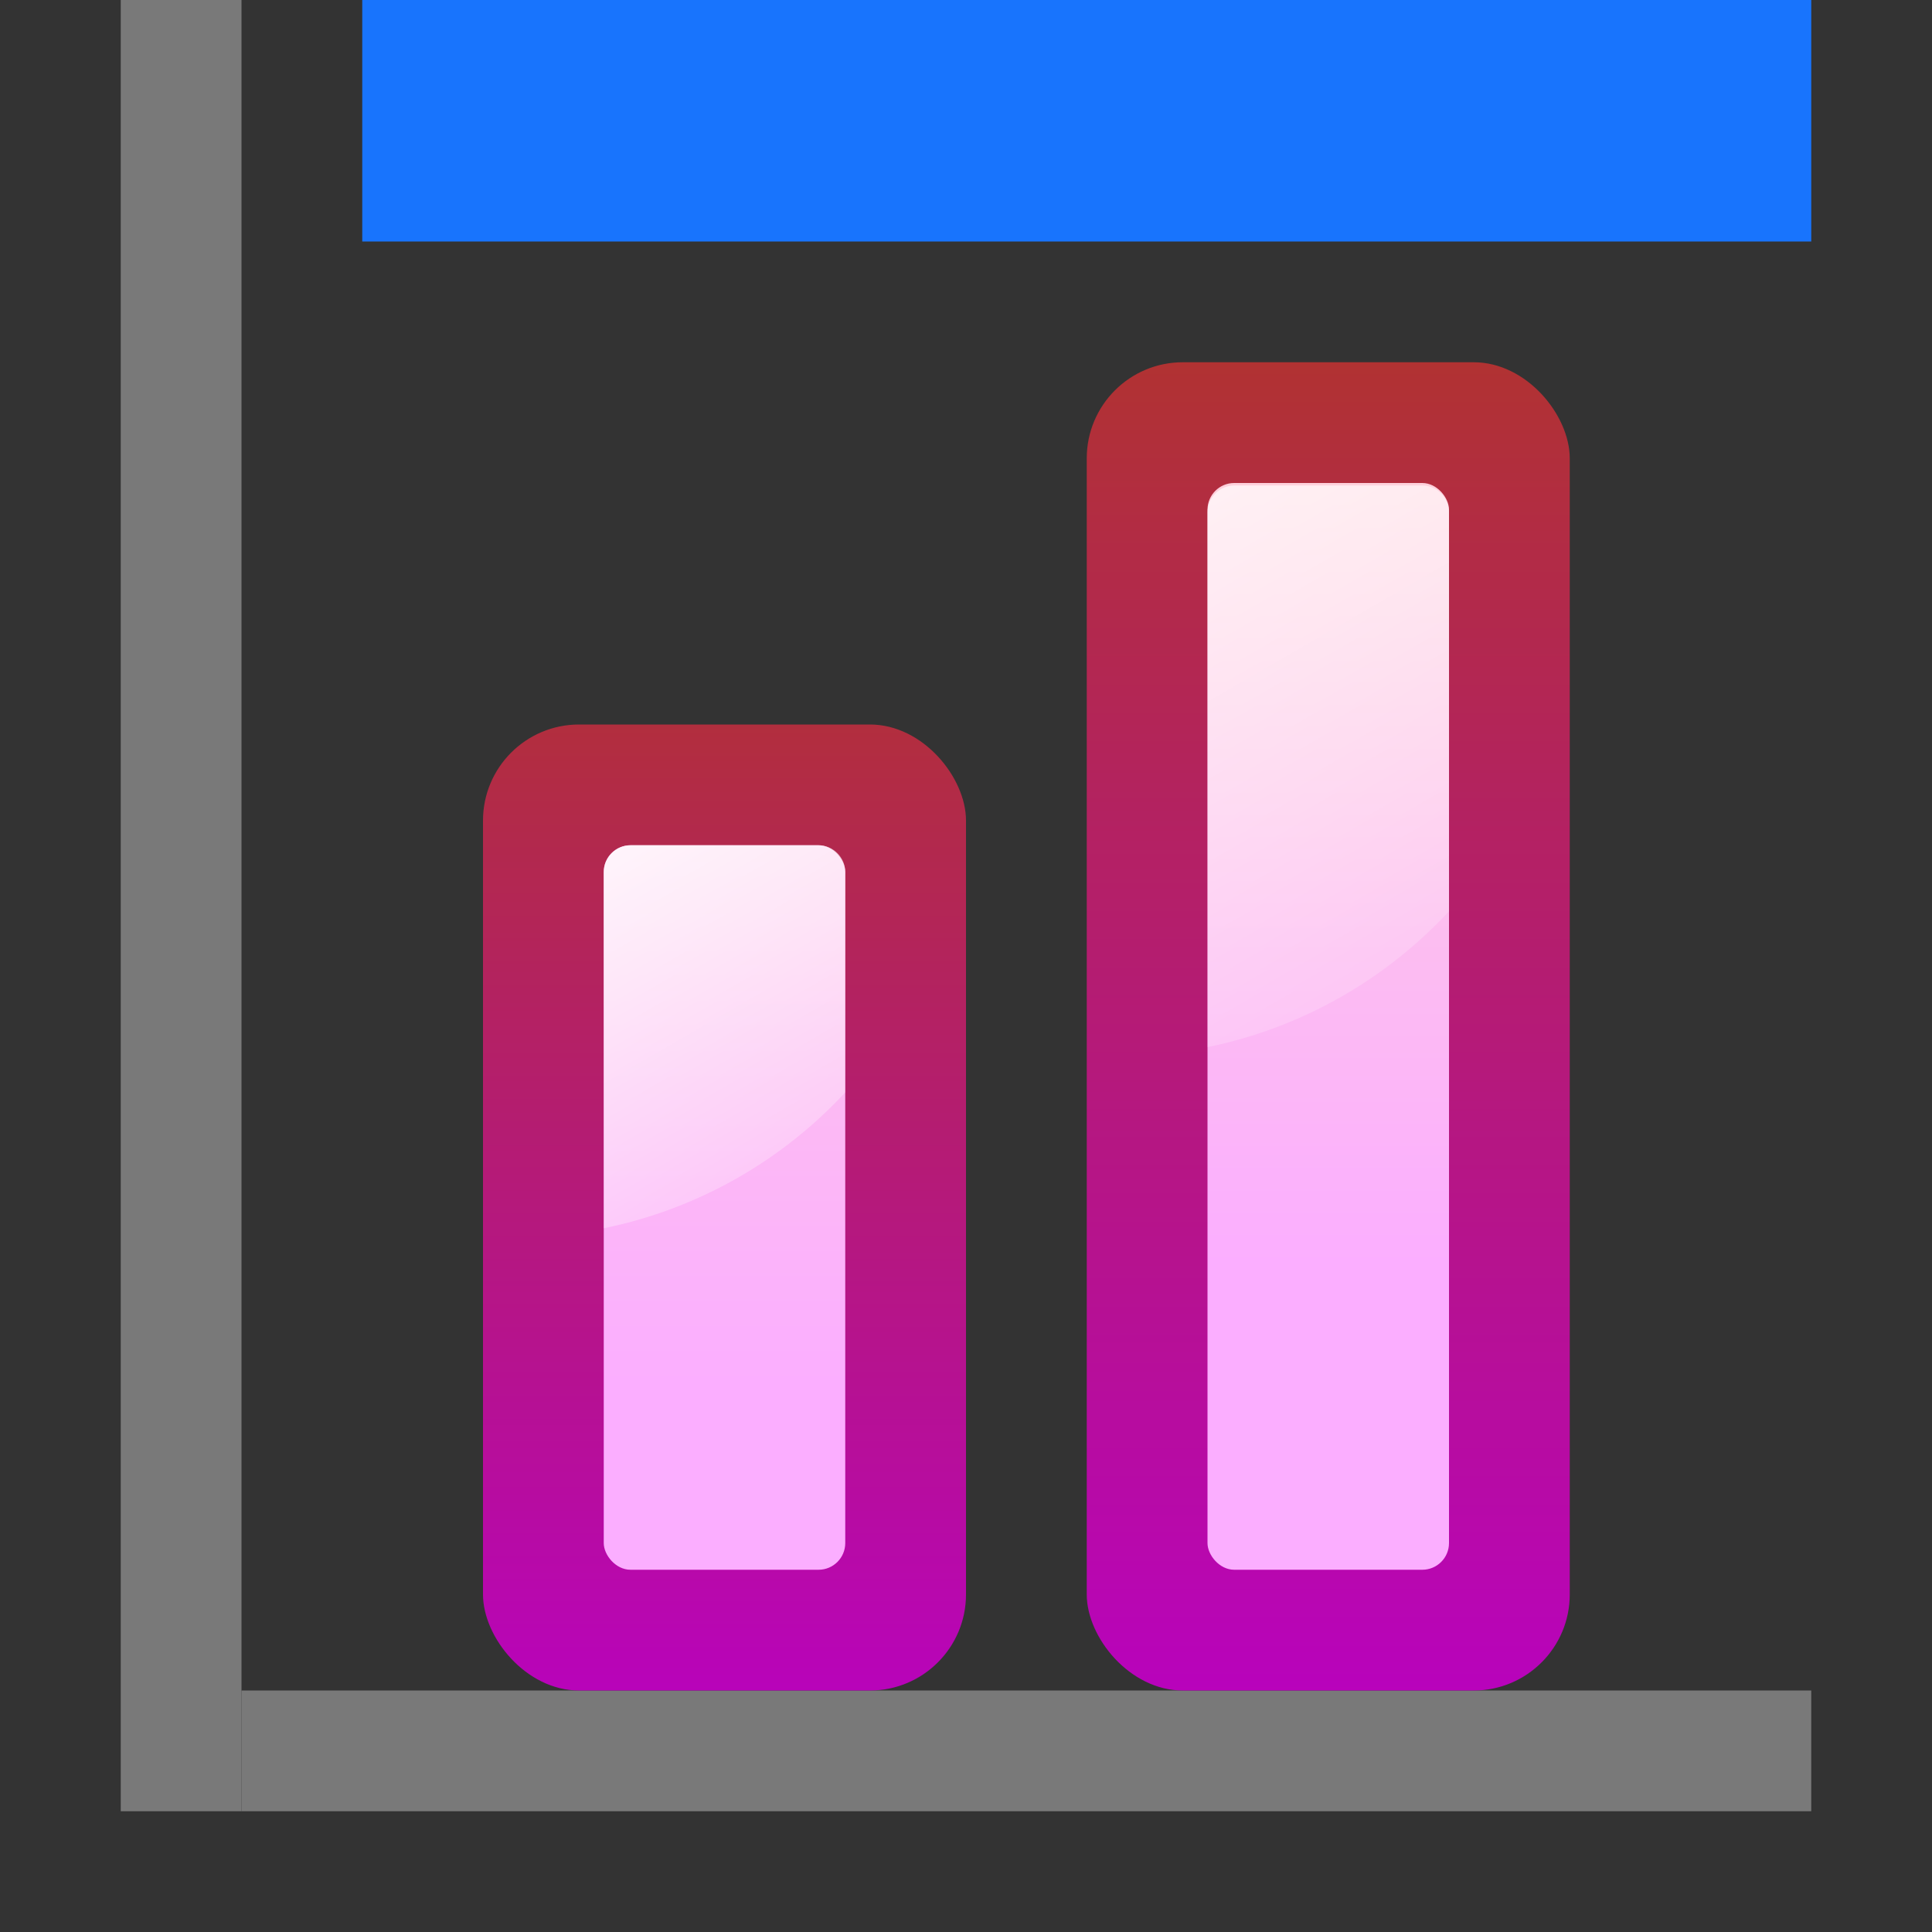 <svg height="16" width="16" xmlns="http://www.w3.org/2000/svg" xmlns:xlink="http://www.w3.org/1999/xlink"><rect width="100%" height="100%" fill="#333333" stroke="none"/><linearGradient id="a" gradientUnits="userSpaceOnUse" x1="47.739" x2="47.739" xlink:href="#h" y1="117.454" y2="16"/><linearGradient id="b" gradientUnits="userSpaceOnUse" x1="60" x2="60" xlink:href="#i" y1="92" y2="24"/><linearGradient id="c" gradientUnits="userSpaceOnUse" x1="39.875" x2="60.466" xlink:href="#f" y1="48.072" y2="83.735"/><linearGradient id="d" gradientUnits="userSpaceOnUse" x1="87.739" x2="87.739" xlink:href="#h" y1="117.454" y2="-8"/><linearGradient id="e" gradientUnits="userSpaceOnUse" x1="100" x2="100" xlink:href="#i" y1="84" y2="24"/><linearGradient id="f"><stop offset="0" stop-color="#fff"/><stop offset="1" stop-color="#fff" stop-opacity="0"/></linearGradient><linearGradient id="g" gradientUnits="userSpaceOnUse" x1="62.442" x2="96" xlink:href="#f" y1="17.876" y2="76"/><linearGradient id="h"><stop offset="0" stop-color="#b900c4"/><stop offset="1" stop-color="#ae4300"/></linearGradient><linearGradient id="i"><stop offset="0" stop-color="#fbaeff"/><stop offset="1" stop-color="#ffd7d7"/></linearGradient><g transform="scale(.125)"><path d="m8 0v120h8v-120z" fill="#797979"/><path d="m120 120h-104v-8h104z" fill="#797979"/><rect fill="url(#a)" height="64" rx="6.364" width="32" x="32" y="48"/><rect fill="url(#b)" height="48" rx="1.768" width="16" x="40" y="56"/><path d="m41.781 56c-.979 0-1.781.802-1.781 1.781v23.594c6.254-1.274 11.819-4.492 16-9v-14.594c0-.979-.802-1.781-1.781-1.781z" fill="url(#c)"/><rect fill="url(#d)" height="88" rx="6.364" width="32" x="72" y="24"/><rect fill="url(#e)" height="72" rx="1.768" width="16" x="80" y="32"/><path d="m81.781 32.163c-.979 0-1.781.802-1.781 1.781l0 35.43c6.254-1.274 11.819-4.492 16-9l-0-26.43c0-.979-.802-1.781-1.781-1.781z" fill="url(#g)"/><path d="m0-120h16v96h-16z" fill="#1975ff" opacity=".99" transform="rotate(90)"/></g></svg>